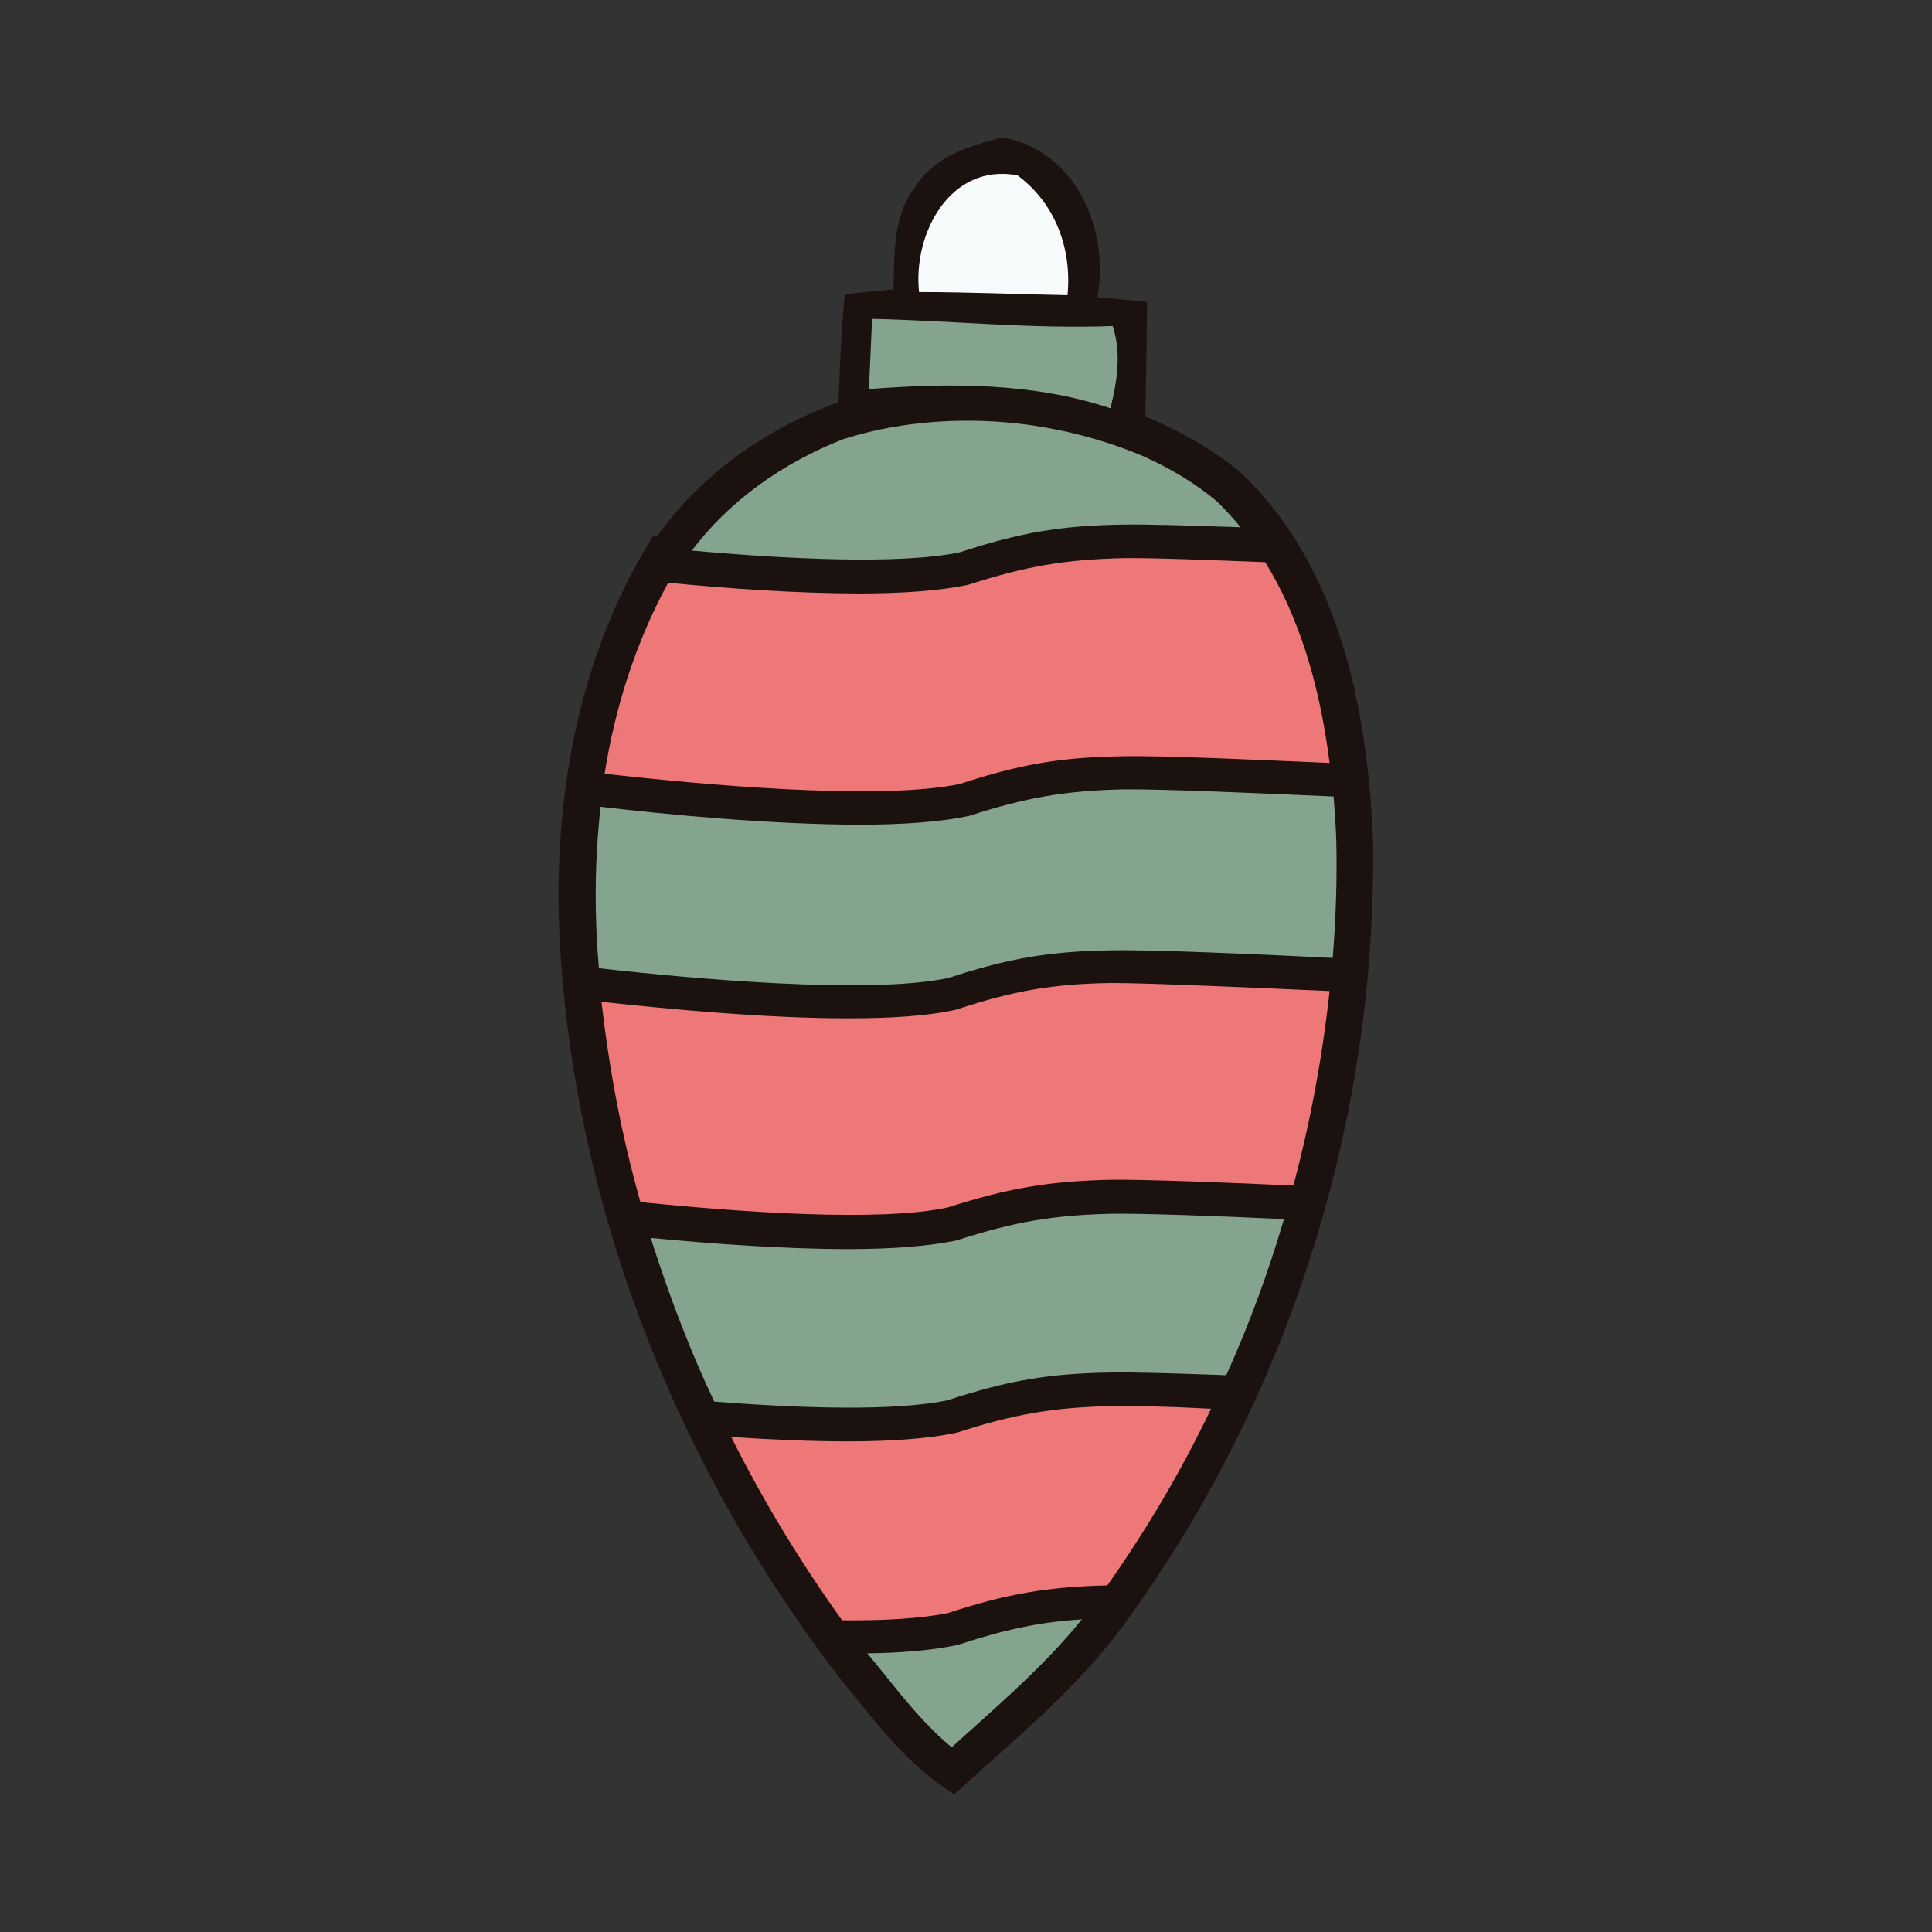 <?xml version="1.0" encoding="utf-8"?>
<!-- Generator: Adobe Illustrator 18.0.0, SVG Export Plug-In . SVG Version: 6.00 Build 0)  -->
<!DOCTYPE svg PUBLIC "-//W3C//DTD SVG 1.1//EN" "http://www.w3.org/Graphics/SVG/1.1/DTD/svg11.dtd">
<svg version="1.1" id="Layer_1" xmlns="http://www.w3.org/2000/svg" xmlns:xlink="http://www.w3.org/1999/xlink" x="0px" y="0px"
	 viewBox="0 0 432 432" enable-background="new 0 0 432 432" xml:space="preserve">
<rect x="0" y="0" width="432" height="432" fill="#333333" stroke="none"/>
<g>
	<path fill="#1B1210" d="M251.2,363.4c-10.6,14.5-24.7,25.8-37.8,37.8c-10.6-6.4-18-16.7-25.8-26.2c-34.9-45.4-57.5-100.8-62-158.1
		c-2.8-33.3,2.4-68.3,20.4-97l0.9,0.1c9.9-14,24.5-24.2,40.6-30.1c0.3-8.1,0.6-16.1,1.4-24.1c3.6-0.4,7.3-0.8,10.9-1.1
		c0.2-7.9-0.2-16.5,4.9-23c4.3-6.8,12.2-9.1,19.5-11c16.5,3.1,23.9,20.6,21.2,35.8c3.7,0.3,7.3,0.6,11.1,1
		c-0.1,8.5-0.2,17.1-0.4,25.6c7.8,3.3,15.2,7.4,21.7,12.9c21.7,20.9,28,52.6,29.2,81.6C308,250.2,288.2,313,251.2,363.4z"/>
	<path fill="#F8FBFB" d="M238.7,66c-11.1-0.2-22.1-0.7-33.2-0.7c-1.4-13,6.9-28.9,22-26.1C236,45.5,239.7,55.6,238.7,66z"/>
	<path fill="#84A48E" d="M194.3,87c0.2-5.2,0.5-10.5,0.7-15.7c17.9,0.4,35.8,2.3,53.8,1.6c2,6.1,1,12.3-0.5,18.4
		C230.9,85.5,212.3,85.6,194.3,87z M248.6,271.4c-13.1,0.3-21.8,1.8-34.5,5.9l-0.4,0.1c-6.2,1.3-14.7,1.9-24,1.9
		c-14.3,0-30.7-1.2-44.2-2.5c2.2,6.9,4.6,13.8,7.3,20.6c2.1,5.4,4.4,10.7,6.9,16c19.1,1.5,40.4,2.2,52.2-0.3
		c13.4-4.4,22.6-6,36.5-6.2c4.9-0.1,15.1,0.2,25.8,0.6c5.1-11.3,9.4-23,12.9-34.9C272.5,271.9,255.3,271.3,248.6,271.4z
		 M298.8,187.9c-0.1-3.4-0.4-6.6-0.6-9.8c-15.6-0.7-38.8-1.7-46.9-1.6c-13.1,0.3-21.8,1.8-34.5,5.9l-0.4,0.1
		c-6.2,1.3-14.7,1.9-24,1.9c-19.8,0-43.7-2.3-58.1-4c-1.5,13.2-1.3,25.5-0.4,35.9c0,0.1,0,0.1,0,0.2c21.2,2.4,60.3,5.9,78.1,2.2
		c13.4-4.4,22.6-6,36.5-6.2c8.8-0.2,33.9,0.9,49.5,1.7C298.7,205.4,299,196.7,298.8,187.9z M213.7,367.9c-5.3,1.1-12.1,1.7-19.8,1.8
		c0.1,0.1,0.1,0.1,0.2,0.2c1.1,1.3,2.1,2.6,3.2,3.9c5,6.3,9.9,12.3,15.5,16.9c1.1-1,2.1-1.9,3.2-2.9c9.4-8.4,18.4-16.4,25.9-25.7
		c-9.6,0.6-17.4,2.3-27.7,5.7L213.7,367.9z M214.6,123.5c13.4-4.4,22.6-6,36.5-6.2c5-0.1,15.4,0.2,26.3,0.6c-1.6-2-3.4-3.9-5.2-5.7
		c-4.6-3.9-10.1-7.3-16.8-10.3c-34.8-14.4-63.7-4.7-66.4-3.8c0,0,0,0-0.1,0c0,0-0.1,0-0.1,0c0,0,0,0,0,0
		c-14.1,5.5-25.9,14.1-34.1,25C175.6,125,201.1,126.3,214.6,123.5z"/>
	<path fill="#EE7878" d="M297.3,221.6c-1.6,14.7-4.3,29.3-8.1,43.5c-15-0.7-33.5-1.4-40.8-1.3c-13.9,0.3-23.1,1.9-36.5,6.2
		c-15.4,3.3-46.8,1-68.7-1.2c-4.2-14.8-7-29.8-8.7-44.8c14.6,1.6,36.6,3.7,55.1,3.7c9.3,0,17.8-0.5,24-1.9l0.4-0.1
		c12.7-4.2,21.4-5.7,34.5-5.9C257,219.8,281.8,220.9,297.3,221.6z M248.6,314.4c-13.1,0.3-21.8,1.8-34.5,5.9l-0.4,0.1
		c-6.2,1.3-14.7,1.9-24,1.9c-8.4,0-17.4-0.4-26.2-1c7.1,14.2,15.4,27.9,24.8,41c9.3,0.1,17.6-0.4,23.6-1.6
		c13.1-4.3,22.3-5.9,35.7-6.2c8.8-12.5,16.6-25.7,23.2-39.5C261.4,314.5,252.9,314.3,248.6,314.4z M214.6,175.3
		c13.4-4.4,22.6-6,36.5-6.2c8.2-0.2,30.6,0.8,46.2,1.5c-2.3-18.2-7.1-33.1-14.4-44.9c-12.8-0.5-26-1-31.7-0.9
		c-13.1,0.3-21.8,1.8-34.5,5.9l-0.4,0.1c-6.2,1.3-14.7,1.9-24,1.9c-13.9,0-29.7-1.1-42.9-2.4c-7.6,14-12,28.7-14.2,42.7
		C156.2,175.4,196.4,179.1,214.6,175.3z"/>
</g>
</svg>
